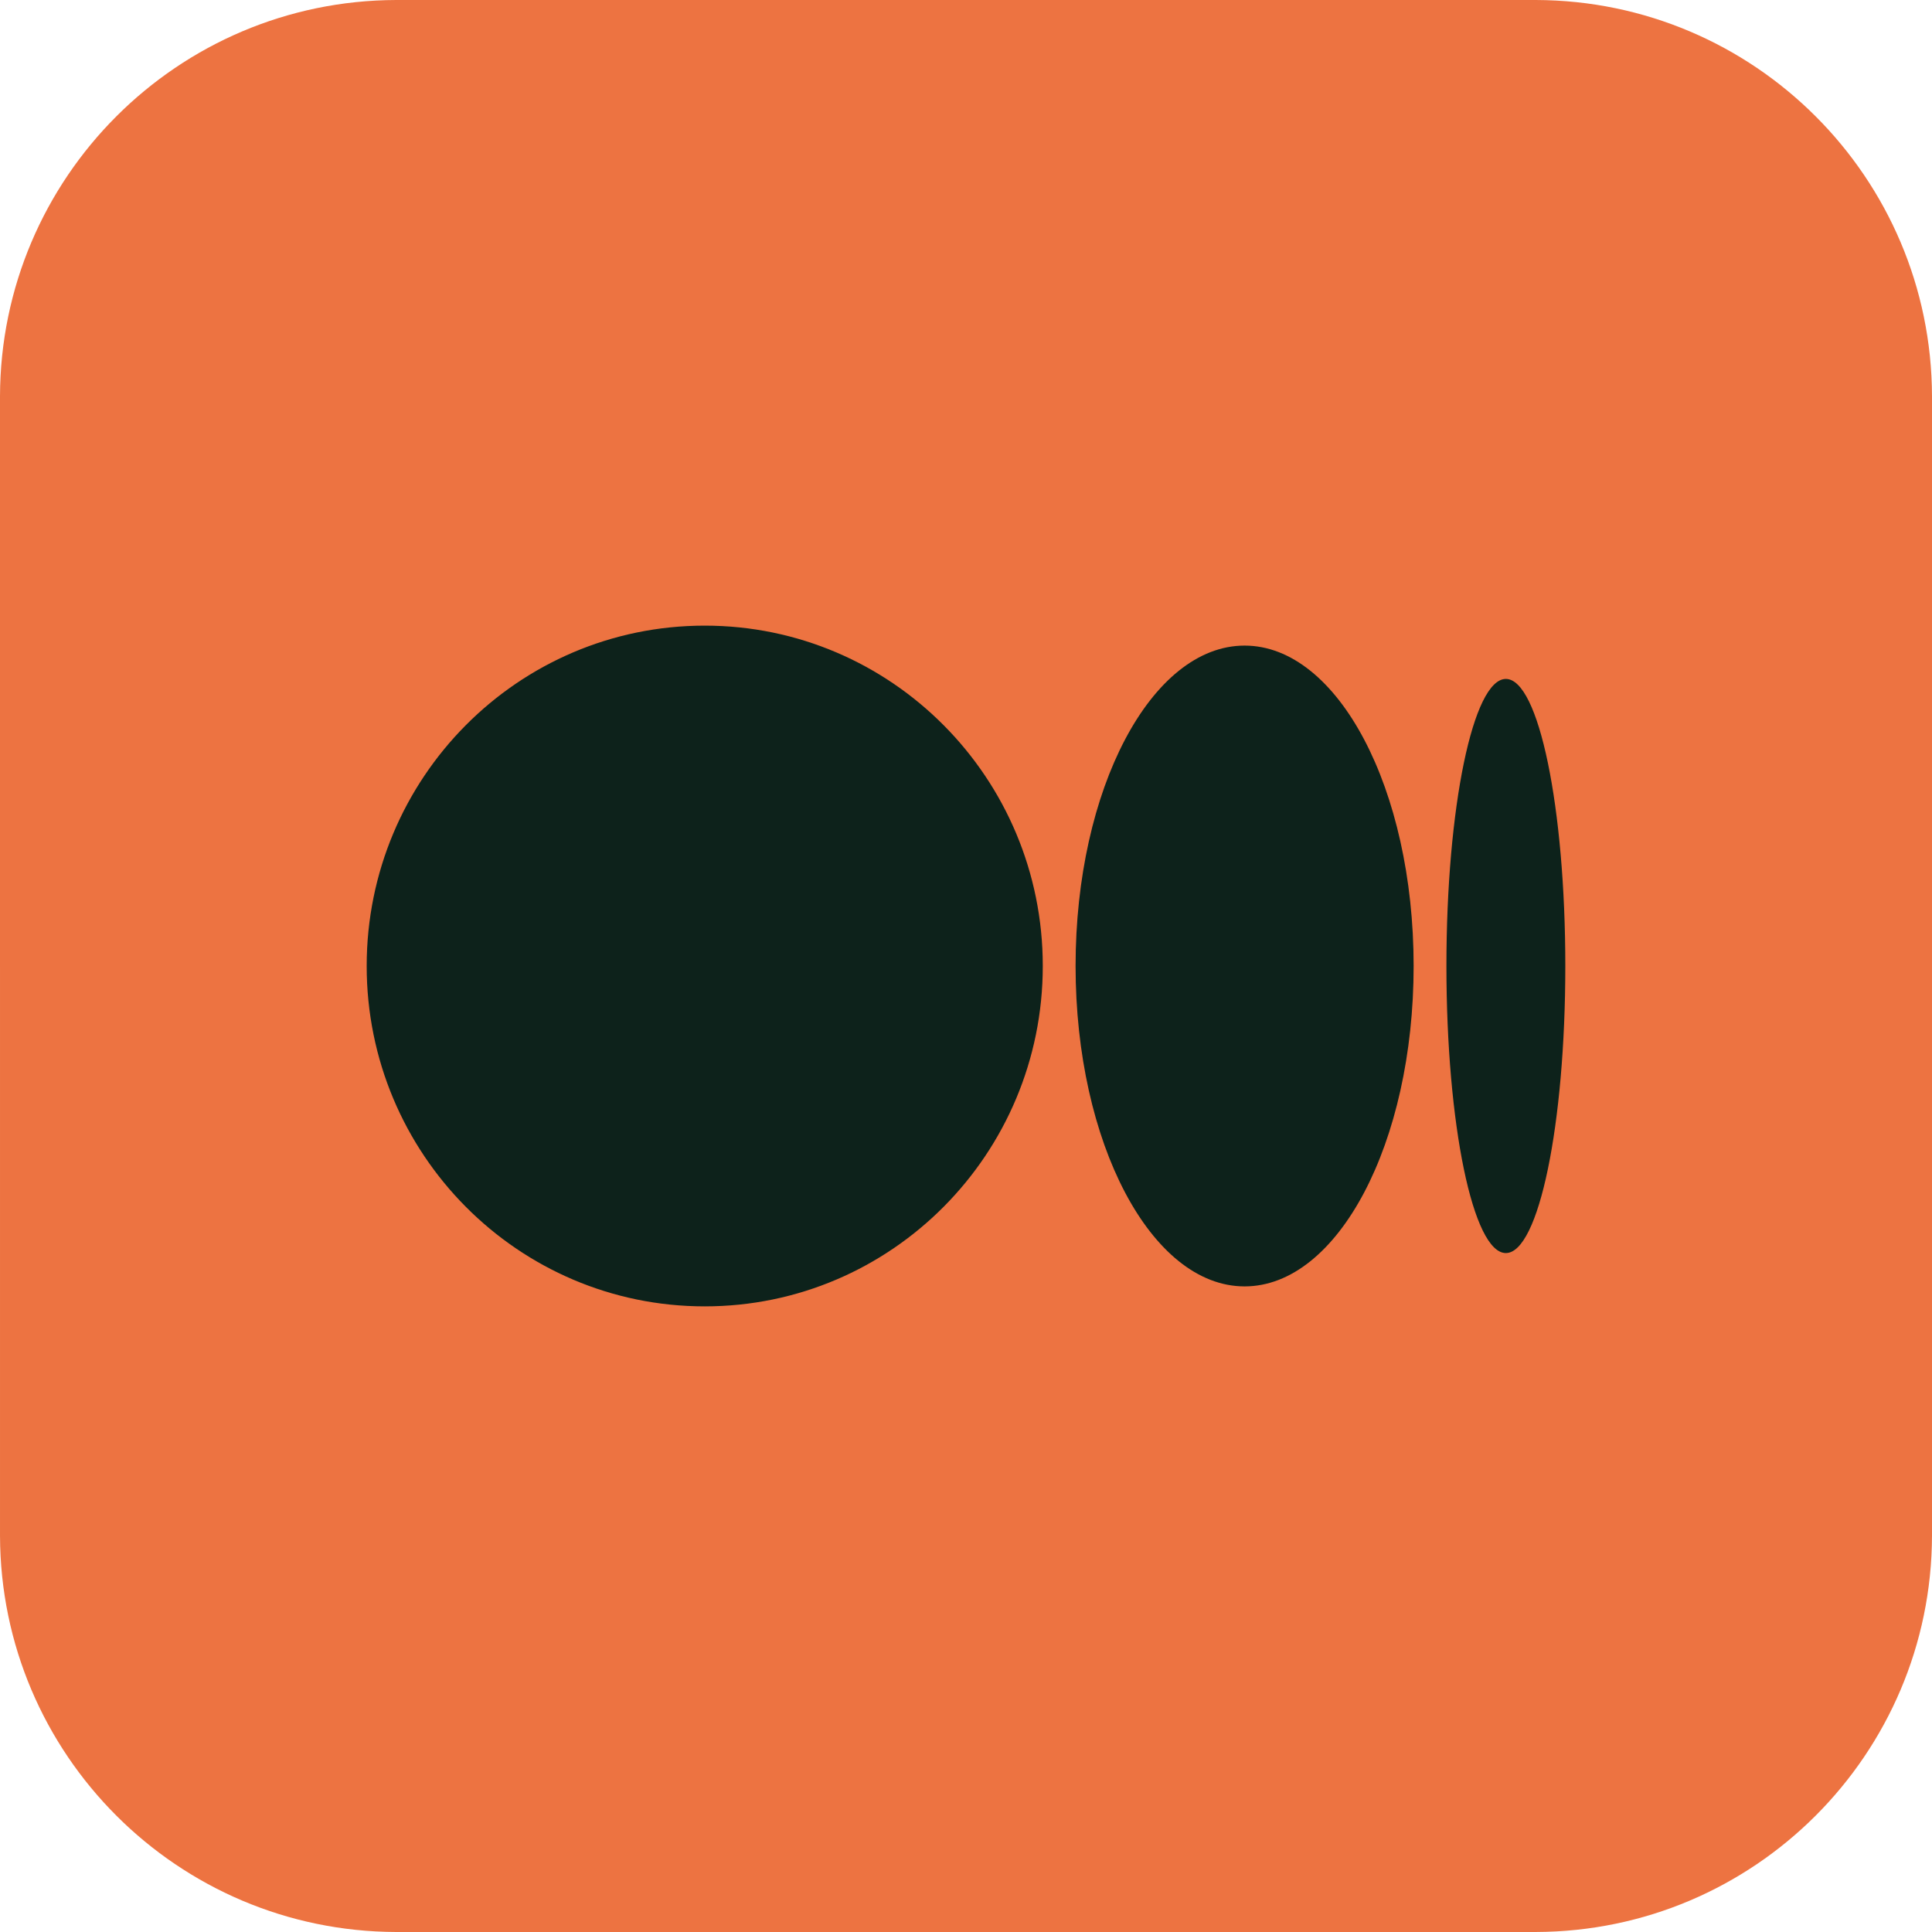 <?xml version="1.0" encoding="UTF-8" standalone="no"?><svg xmlns="http://www.w3.org/2000/svg" xmlns:xlink="http://www.w3.org/1999/xlink" clip-rule="evenodd" fill="#ed7341" fill-rule="evenodd" height="512" image-rendering="optimizeQuality" preserveAspectRatio="xMidYMid meet" shape-rendering="geometricPrecision" text-rendering="geometricPrecision" version="1" viewBox="0.0 0.0 512.0 512.0" width="512" zoomAndPan="magnify"><g id="change1_1"><path d="M105 0h302c57.928.155 104.845 47.072 105 104.996V407c-.155 57.926-47.072 104.844-104.996 104.998L105 512C47.074 511.844.156 464.926.002 407.003L0 105C.156 47.072 47.074.155 104.997 0H105z"/></g><g id="change2_1"><path d="M276.348 255.998c0 49.817-40.109 90.203-89.588 90.203-49.479 0-89.585-40.374-89.585-90.203 0-49.828 40.109-90.199 89.585-90.199 49.476 0 89.588 40.383 89.588 90.199zm98.28 0c0 46.897-20.057 84.91-44.795 84.91-24.737 0-44.794-38.025-44.794-84.91 0-46.883 20.057-84.909 44.794-84.909 24.738 0 44.795 38.026 44.795 84.909zm40.197 0c0 42.017-7.054 76.076-15.755 76.076-8.7 0-15.754-34.071-15.754-76.076 0-42.004 7.054-76.075 15.757-76.075 8.704 0 15.752 34.062 15.752 76.075z" fill="#0d221b" fill-rule="nonzero"/></g></svg>